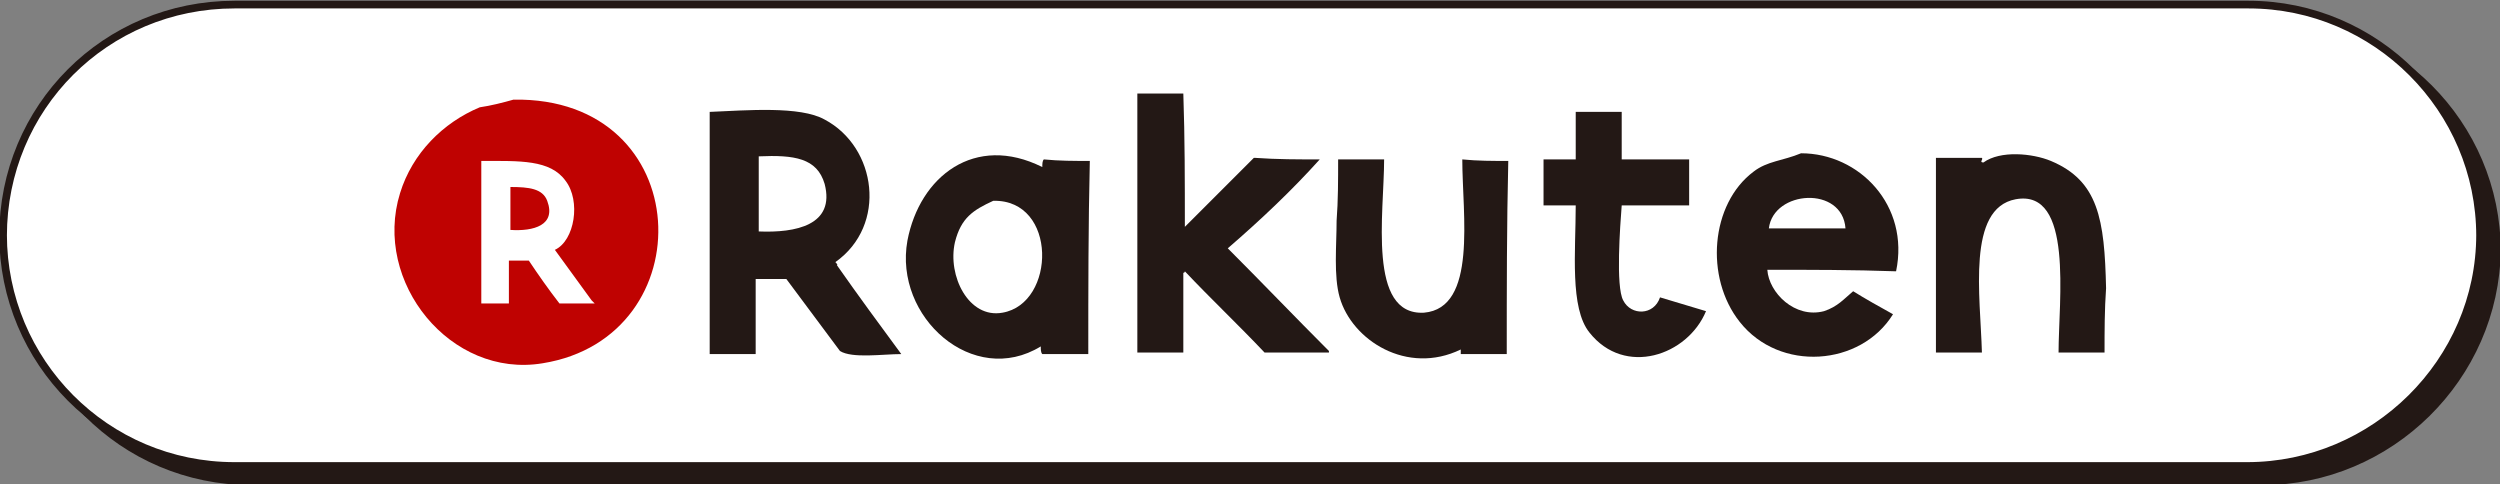 <?xml version="1.0" encoding="utf-8"?>
<!-- Generator: Adobe Illustrator 21.1.0, SVG Export Plug-In . SVG Version: 6.00 Build 0)  -->
<svg version="1.1" id="レイヤー_1" xmlns="http://www.w3.org/2000/svg" xmlns:xlink="http://www.w3.org/1999/xlink" x="0px"
	 y="0px" viewBox="0 0 163.1 31.6" style="enable-background:new 0 0 163.1 31.6;" xml:space="preserve">
<rect x="0" y="0" width="163.1" height="31.6" fill="#808080" stroke="none"/>
<style type="text/css">
	.st0{fill:#231815;stroke:#231815;stroke-width:0.5;stroke-miterlimit:10;}
	.st1{fill:#FFFFFF;stroke:#231815;stroke-width:0.5;stroke-miterlimit:10;}
	.st2{fill:#BF0201;}
	.st3{fill:#231815;}
</style>
<g>
	<path class="st0" d="M147.6,31.4H16.4c-8.4,0-15.1-6.8-15.1-15.1v0.1c0-8.4,6.7-15.1,15.1-15.1h131.4c8.3,0,15.1,6.8,15.1,15.1
		v-0.1C162.8,24.6,155.9,31.4,147.6,31.4z"/>
	<path class="st1" d="M146.6,30.4H15.3c-8.4,0-15.1-6.8-15.1-15.1v0.1c0-8.4,6.7-15.1,15.1-15.1h131.4c8.3,0,15.1,6.8,15.1,15.1
		v-0.1C161.8,23.6,154.9,30.4,146.6,30.4z"/>
	<g>
		<g>
			<path class="st2" d="M33.5,6.5C32.8,6.7,32,6.9,31.3,7c-2.4,1-4.4,3-5.2,5.6c-1.8,5.8,3.3,12.1,9.3,11.1C46,22,45.5,6.3,33.5,6.5
				z M36.5,19.8c-0.7-0.9-1.4-1.9-2-2.8h-1.3v2.8h-1.8v-9.3c2.5,0,4.5-0.1,5.5,1.3c1,1.3,0.6,3.9-0.7,4.5c0.8,1.1,1.6,2.2,2.4,3.3
				c0.1,0.1,0.1,0.1,0.2,0.2H36.5z M33.3,12.2V15c1.5,0.1,3-0.3,2.4-1.9C35.4,12.3,34.5,12.2,33.3,12.2z"/>
		</g>
	</g>
	<g>
		<path class="st3" d="M86.1,10.4c-1.4,0-2.8,0-4.2-0.1c0,0,0,0-0.1,0c-1.5,1.5-3,3-4.5,4.5c0-2.9,0-5.8-0.1-8.7c-1,0-2,0-3,0
			c0,5.6,0,11.2,0,16.9c1,0,2,0,3,0c0-1.7,0-3.5,0-5.2c0,0,0.1,0,0.1-0.1c1.7,1.8,3.5,3.5,5.2,5.3c1.4,0,2.8,0,4.2,0c0,0,0,0,0-0.1
			c-2.2-2.2-4.4-4.5-6.6-6.7C82.3,14.3,84.3,12.4,86.1,10.4z"/>
		<path class="st3" d="M54.5,17.1c3.4-2.4,2.7-7.5-0.7-9.3c-1.6-0.9-5.1-0.6-7.5-0.5c0,5.3,0,10.5,0,15.8c1,0,2,0,3,0
			c0-1.6,0-3.3,0-4.9c0.7,0,1.4,0,2,0c1.2,1.6,2.3,3.1,3.5,4.7c0.8,0.5,2.8,0.2,4,0.2c-1.4-1.9-2.8-3.8-4.2-5.8
			C54.7,17.3,54.5,17.1,54.5,17.1z M49.5,15.1c0-1.6,0-3.3,0-4.9c2.3-0.1,3.8,0.1,4.3,1.8C54.5,14.7,51.9,15.2,49.5,15.1z"/>
		<path class="st3" d="M105.9,19.6c-0.5-0.9-0.2-4.9-0.1-6.2c1.5,0,2.9,0,4.4,0c0-1,0-2,0-3c-1.5,0-2.9,0-4.4,0c0-1,0-2.1,0-3.1
			c-1,0-2,0-3,0c0,1,0,2.1,0,3.1c-0.7,0-1.4,0-2.1,0c0,1,0,2,0,3c0.7,0,1.4,0,2.1,0c0,3-0.4,6.7,0.9,8.3c2.3,2.9,6.4,1.5,7.6-1.4
			c-1-0.3-2-0.6-3-0.9C107.9,20.6,106.4,20.6,105.9,19.6z"/>
		<path class="st3" d="M68,10.9c-4.4-2.2-8,0.6-8.8,4.8c-0.9,5,4.3,9.6,8.7,6.9c0,0.2,0,0.4,0.1,0.5c1,0,2,0,3,0
			c0-4.2,0-8.4,0.1-12.6c-1,0-2,0-3-0.1C68,10.5,68,10.7,68,10.9z M65.4,20.4c-2.2,0.4-3.6-2.4-3.1-4.6c0.4-1.6,1.2-2.1,2.5-2.7
			C69,13,68.9,19.8,65.4,20.4z"/>
		<path class="st3" d="M117.5,10c-1.2,0.5-2.2,0.5-3.1,1.2c-2.8,2.1-3.2,6.9-0.9,9.8c2.6,3.3,7.9,2.9,10-0.5c-0.9-0.5-1.8-1-2.6-1.5
			c-0.6,0.5-1,1-1.9,1.3c-1.9,0.5-3.6-1.2-3.7-2.7c2.8,0,5.6,0,8.4,0.1C124.6,13.4,121.3,10,117.5,10z M115.4,14.9
			c0.3-2.5,4.8-2.8,5,0C118.8,14.9,117.1,14.9,115.4,14.9z"/>
		<path class="st3" d="M133.8,10.5c-1.2-0.5-3.3-0.7-4.4,0.1c-0.3,0,0-0.2-0.1-0.3c-1,0-2,0-3,0c0,4.2,0,8.5,0,12.7c1,0,2,0,3,0
			c-0.1-3.7-1-9.4,2.2-10c3.8-0.7,2.8,6.6,2.8,10c1,0,2,0,3,0c0-1.4,0-2.8,0.1-4.2C137.3,14.3,136.9,11.8,133.8,10.5z"/>
		<path class="st3" d="M92.9,20.4c-3.7,0.2-2.6-6.5-2.6-10c-1,0-2,0-3,0c0,1.3,0,2.7-0.1,4c0,1.6-0.2,3.6,0.2,5
			c0.8,2.8,4.4,5.1,7.9,3.4c0,0.1,0,0.2,0,0.3c1,0,2,0,3,0c0-4.2,0-8.4,0.1-12.6c-1,0-2,0-3-0.1C95.4,14,96.4,20.1,92.9,20.4z"/>
	</g>
</g>
</svg>
